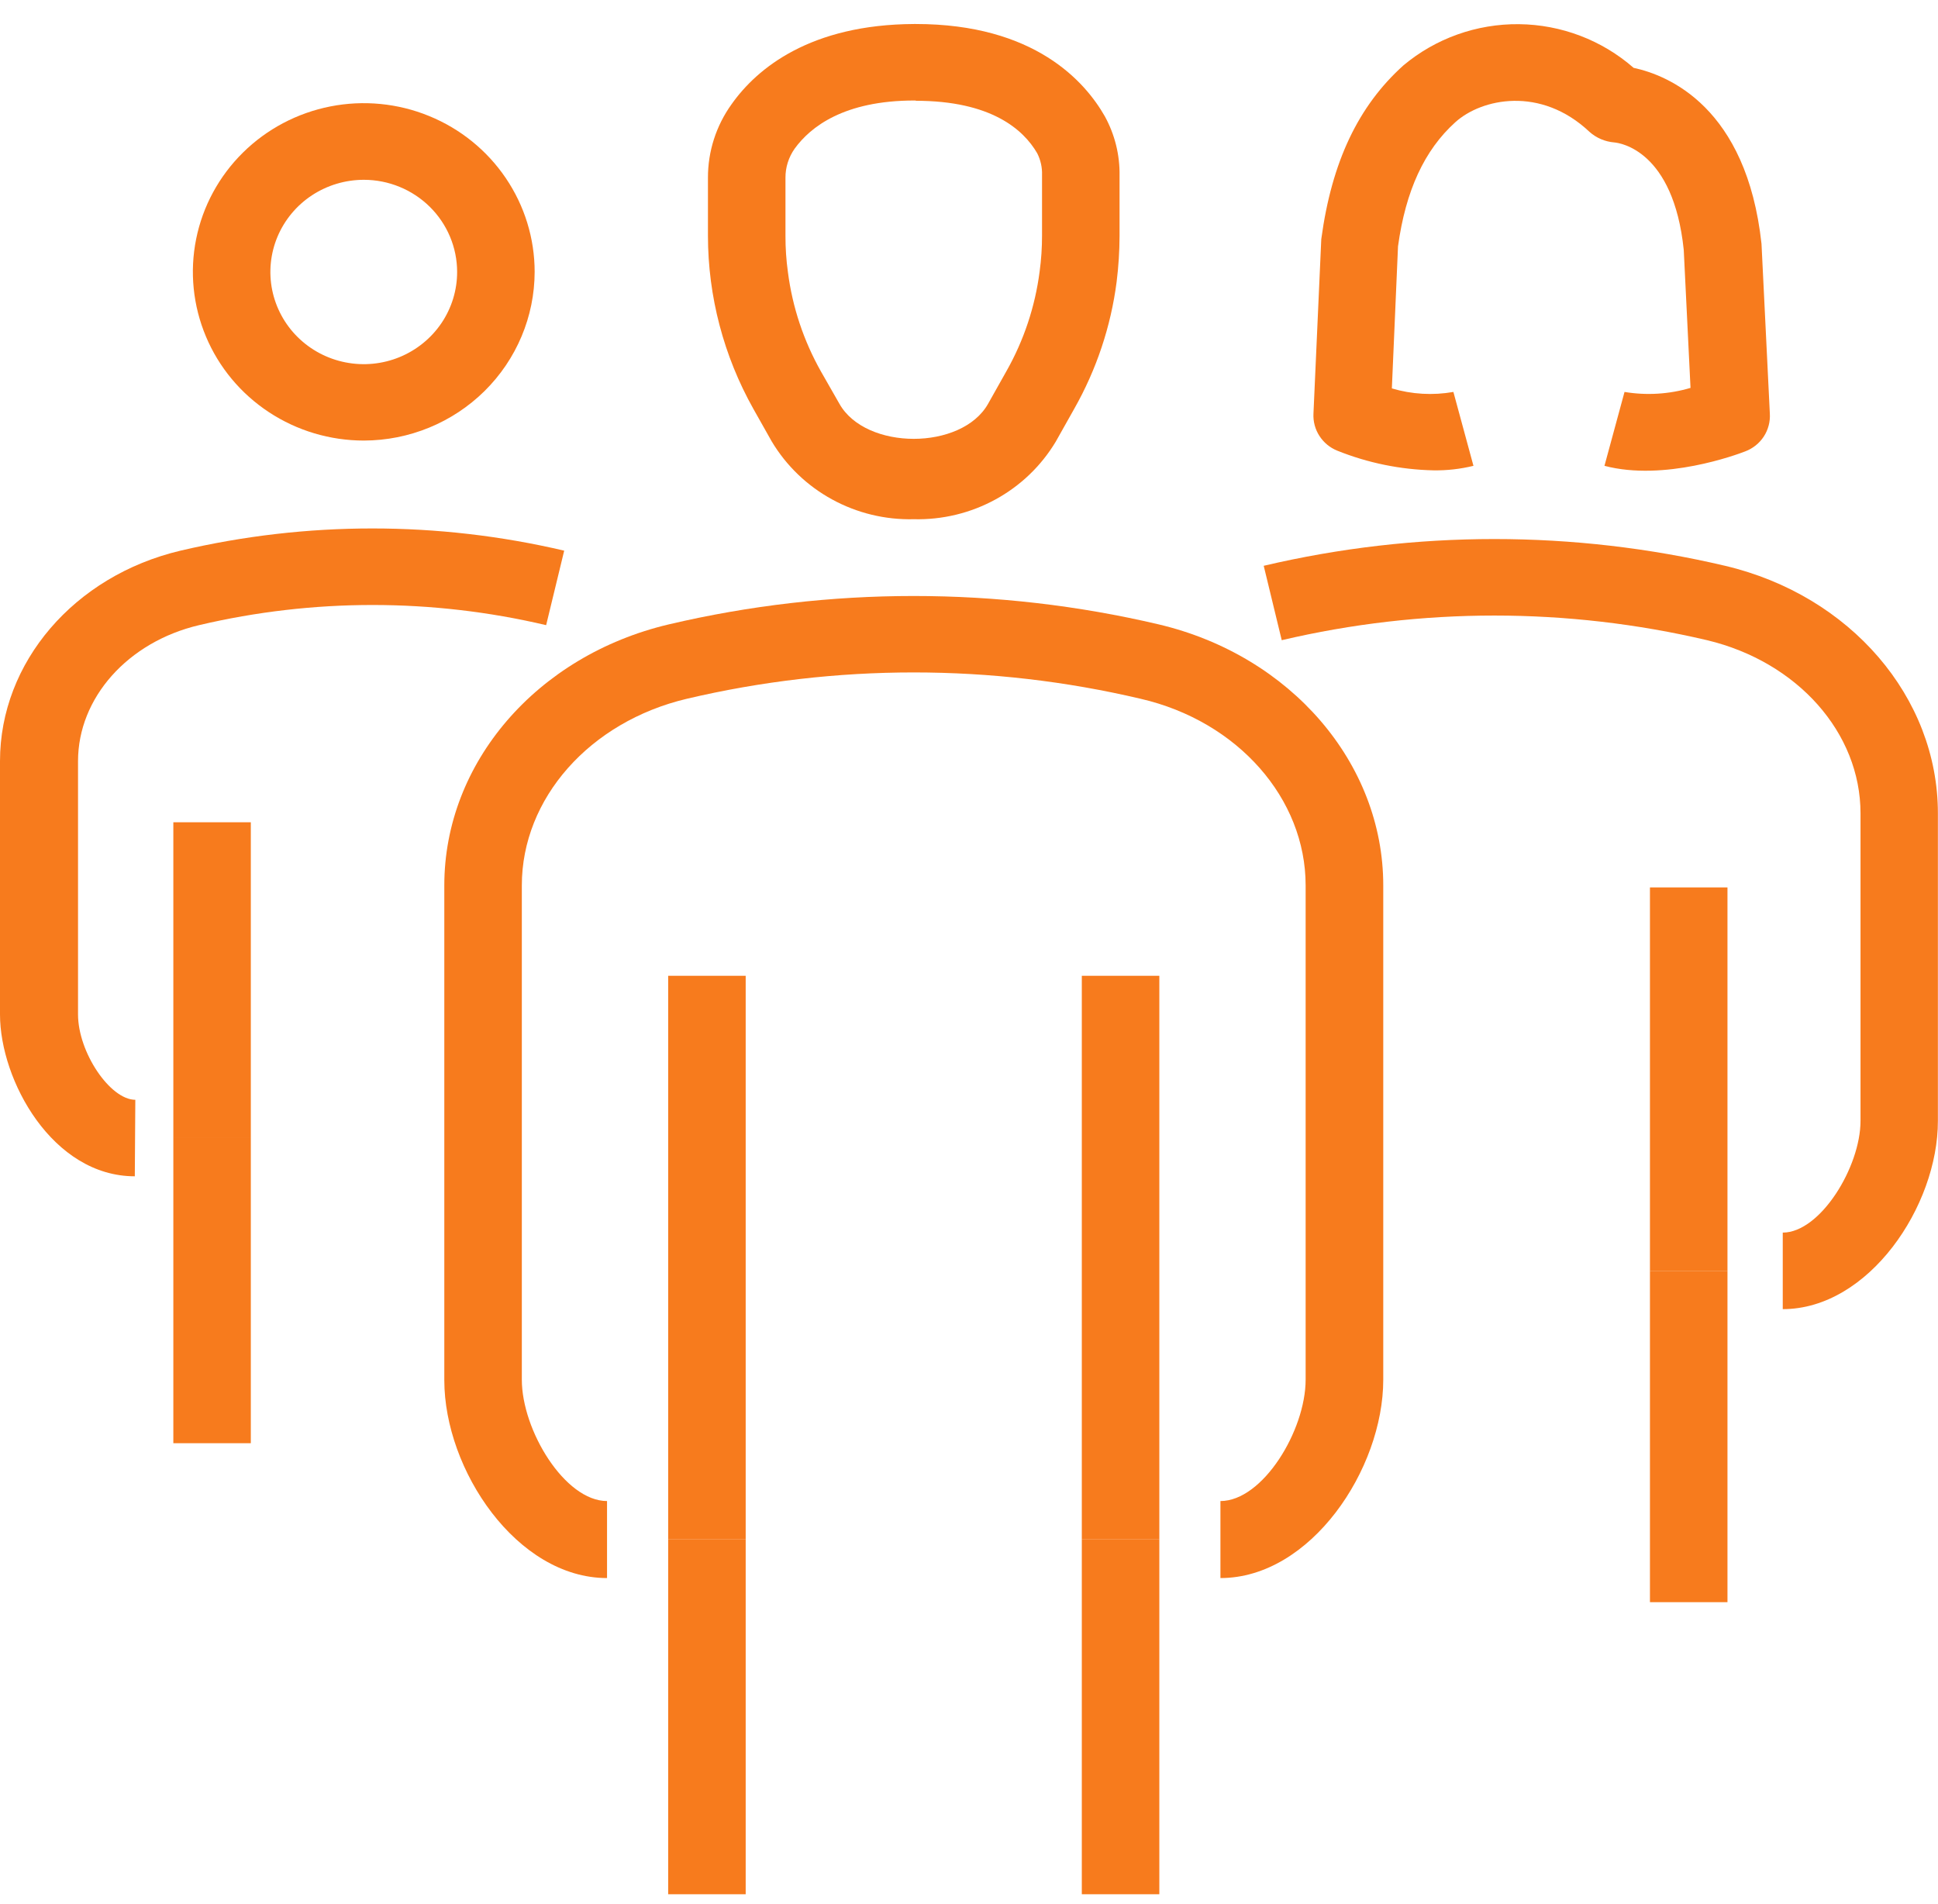 <svg width="57" height="56" viewBox="0 0 57 56" fill="none" xmlns="http://www.w3.org/2000/svg">
<path d="M21.932 45.275H19.652V55.71H21.932V45.275Z" fill="#F77B1D"/>
<path d="M34.098 45.275H31.818V55.71H34.098V45.275Z" fill="#F77B1D"/>
<path d="M21.932 28.698H19.652V45.275H21.932V28.698Z" fill="#F77B1D"/>
<path d="M35.895 46.411V44.146C37.141 44.146 38.401 42.07 38.401 40.577V26.039C38.401 23.484 36.407 21.212 33.548 20.551C29.16 19.518 24.588 19.518 20.201 20.551C17.342 21.227 15.348 23.484 15.348 26.039V40.577C15.348 42.063 16.612 44.146 17.854 44.146V46.411C15.201 46.411 13.068 43.229 13.068 40.592V26.039C13.068 22.437 15.784 19.281 19.671 18.363C24.407 17.25 29.342 17.25 34.078 18.363C37.965 19.281 40.684 22.448 40.684 26.039V40.577C40.684 43.214 38.548 46.411 35.895 46.411Z" fill="#F77B1D"/>
<path d="M34.098 28.698H31.818V45.275H34.098V28.698Z" fill="#F77B1D"/>
<path d="M7.377 33.47H5.098V42.445H7.377V33.47Z" fill="#F77B1D"/>
<path d="M7.377 24.183H5.098V33.47H7.377V24.183Z" fill="#F77B1D"/>
<path d="M3.965 34.595C1.546 34.595 0 31.776 0 29.834V22.385C0 19.481 2.182 16.934 5.308 16.195C9.018 15.324 12.883 15.324 16.594 16.195L16.063 18.386C12.707 17.595 9.21 17.595 5.853 18.386C3.758 18.88 2.295 20.525 2.295 22.385V29.834C2.295 30.948 3.239 32.345 3.98 32.345L3.965 34.595Z" fill="#F77B1D"/>
<path d="M50.808 37.376H48.528V47.12H50.808V37.376Z" fill="#F77B1D"/>
<path d="M50.808 26.099H48.528V37.377H50.808V26.099Z" fill="#F77B1D"/>
<path d="M52.434 38.502V36.251C53.536 36.251 54.721 34.324 54.721 32.965V23.919C54.721 21.55 52.866 19.463 50.207 18.828C46.095 17.862 41.81 17.862 37.698 18.828L37.168 16.64C41.629 15.591 46.276 15.591 50.737 16.64C54.42 17.509 56.997 20.506 56.997 23.919V32.965C57.001 35.471 54.962 38.502 52.434 38.502Z" fill="#F77B1D"/>
<path d="M26.875 15.27C26.036 15.291 25.207 15.09 24.473 14.688C23.739 14.287 23.127 13.699 22.7 12.986L22.158 12.025C21.284 10.468 20.824 8.717 20.822 6.937V5.229C20.82 4.453 21.063 3.696 21.518 3.064C22.271 1.998 23.843 0.721 26.883 0.706H26.935C30.43 0.706 31.916 2.403 32.495 3.421C32.789 3.956 32.938 4.557 32.928 5.166V6.937C32.927 7.389 32.898 7.841 32.842 8.289C32.673 9.6 32.25 10.867 31.596 12.021L31.051 12.99C30.623 13.703 30.011 14.29 29.277 14.69C28.543 15.091 27.714 15.291 26.875 15.27ZM26.935 2.956H26.894C24.821 2.956 23.836 3.733 23.373 4.371C23.195 4.623 23.1 4.922 23.102 5.229V6.937C23.101 7.294 23.125 7.65 23.174 8.003C23.306 9.031 23.637 10.024 24.148 10.929L24.689 11.876C25.464 13.25 28.286 13.25 29.061 11.876L29.602 10.914C30.114 10.009 30.444 9.016 30.577 7.988C30.625 7.635 30.649 7.279 30.648 6.922V5.151C30.656 4.927 30.607 4.705 30.505 4.505C30.099 3.807 29.147 2.964 26.935 2.964V2.956Z" fill="#F77B1D"/>
<path d="M42.164 13.833C41.191 13.812 40.231 13.616 39.331 13.254C39.115 13.167 38.932 13.015 38.807 12.821C38.681 12.627 38.62 12.399 38.631 12.169L38.861 7.034C39.169 4.75 39.955 3.112 41.276 1.924C42.224 1.129 43.431 0.698 44.675 0.711C45.919 0.724 47.116 1.18 48.047 1.995C49.067 2.214 51.373 3.15 51.809 7.171L52.054 12.162C52.069 12.4 52.007 12.637 51.877 12.837C51.746 13.038 51.553 13.192 51.328 13.276C51.09 13.369 48.95 14.164 47.19 13.7L47.78 11.527C48.428 11.635 49.092 11.594 49.721 11.408L49.522 7.349C49.217 4.416 47.641 4.204 47.479 4.189C47.208 4.167 46.951 4.058 46.749 3.877C45.312 2.522 43.574 2.897 42.803 3.595C41.893 4.416 41.343 5.608 41.118 7.245L40.937 11.423C41.524 11.598 42.144 11.633 42.747 11.527L43.337 13.7C42.954 13.794 42.559 13.839 42.164 13.833Z" fill="#F77B1D"/>
<path d="M10.703 12.957C9.708 12.957 8.736 12.667 7.909 12.122C7.082 11.578 6.437 10.803 6.057 9.897C5.676 8.99 5.575 7.993 5.769 7.03C5.962 6.067 6.441 5.183 7.144 4.489C7.846 3.795 8.742 3.322 9.717 3.13C10.692 2.938 11.703 3.036 12.621 3.412C13.54 3.787 14.325 4.423 14.877 5.239C15.43 6.055 15.725 7.014 15.725 7.996C15.723 9.31 15.193 10.57 14.252 11.5C13.31 12.43 12.034 12.954 10.703 12.957ZM10.703 5.288C10.159 5.288 9.628 5.446 9.175 5.744C8.723 6.041 8.371 6.465 8.162 6.96C7.954 7.456 7.899 8.001 8.005 8.527C8.111 9.053 8.373 9.537 8.757 9.916C9.141 10.295 9.631 10.554 10.164 10.658C10.697 10.763 11.249 10.709 11.751 10.503C12.253 10.297 12.682 9.949 12.984 9.503C13.285 9.057 13.446 8.532 13.445 7.996C13.444 7.278 13.155 6.59 12.641 6.082C12.127 5.575 11.43 5.289 10.703 5.288Z" fill="#F77B1D"/>
</svg>
